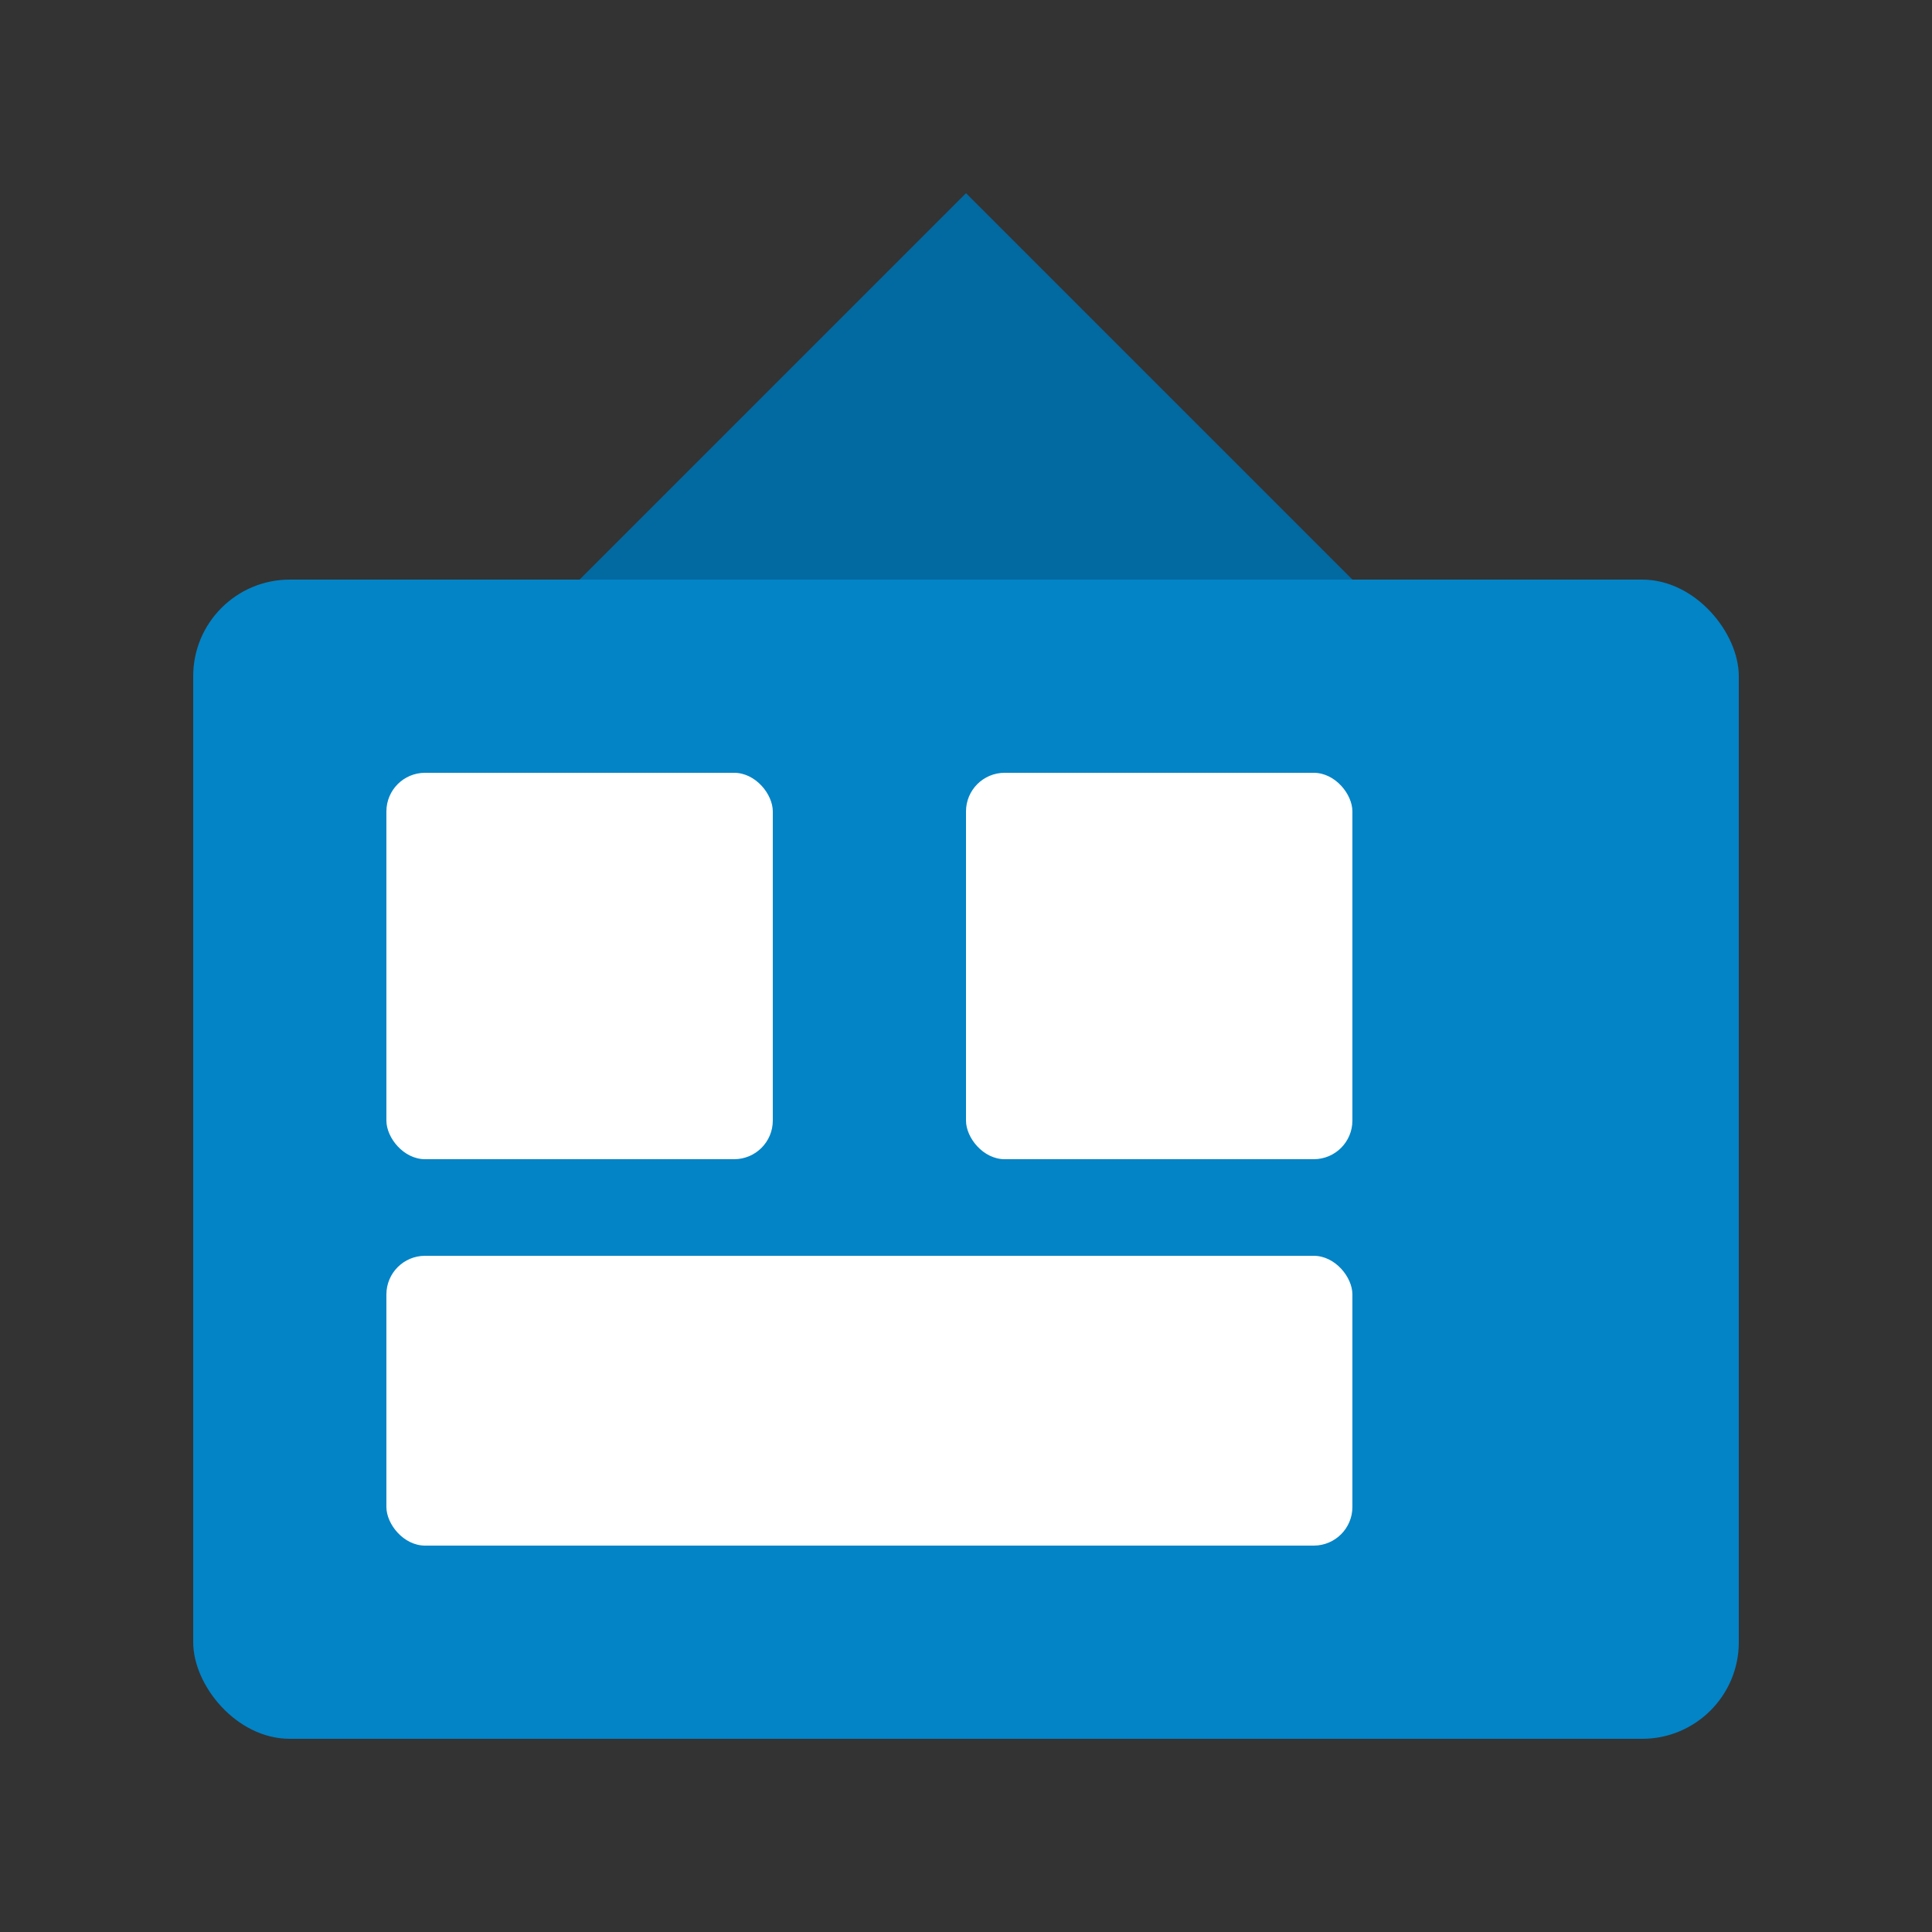 <svg xmlns="http://www.w3.org/2000/svg" viewBox="0 0 100 100">
  <rect x="0" y="0" width="100" height="100" fill="#333333" stroke="none"/>
  <rect x="10" y="30" width="80" height="60" rx="5" fill="#0284c7" />
  <rect x="20" y="40" width="20" height="20" rx="2" fill="#ffffff" />
  <rect x="50" y="40" width="20" height="20" rx="2" fill="#ffffff" />
  <rect x="20" y="65" width="50" height="15" rx="2" fill="#ffffff" />
  <path d="M50 10 L70 30 L30 30 Z" fill="#0369a1" />
</svg>
